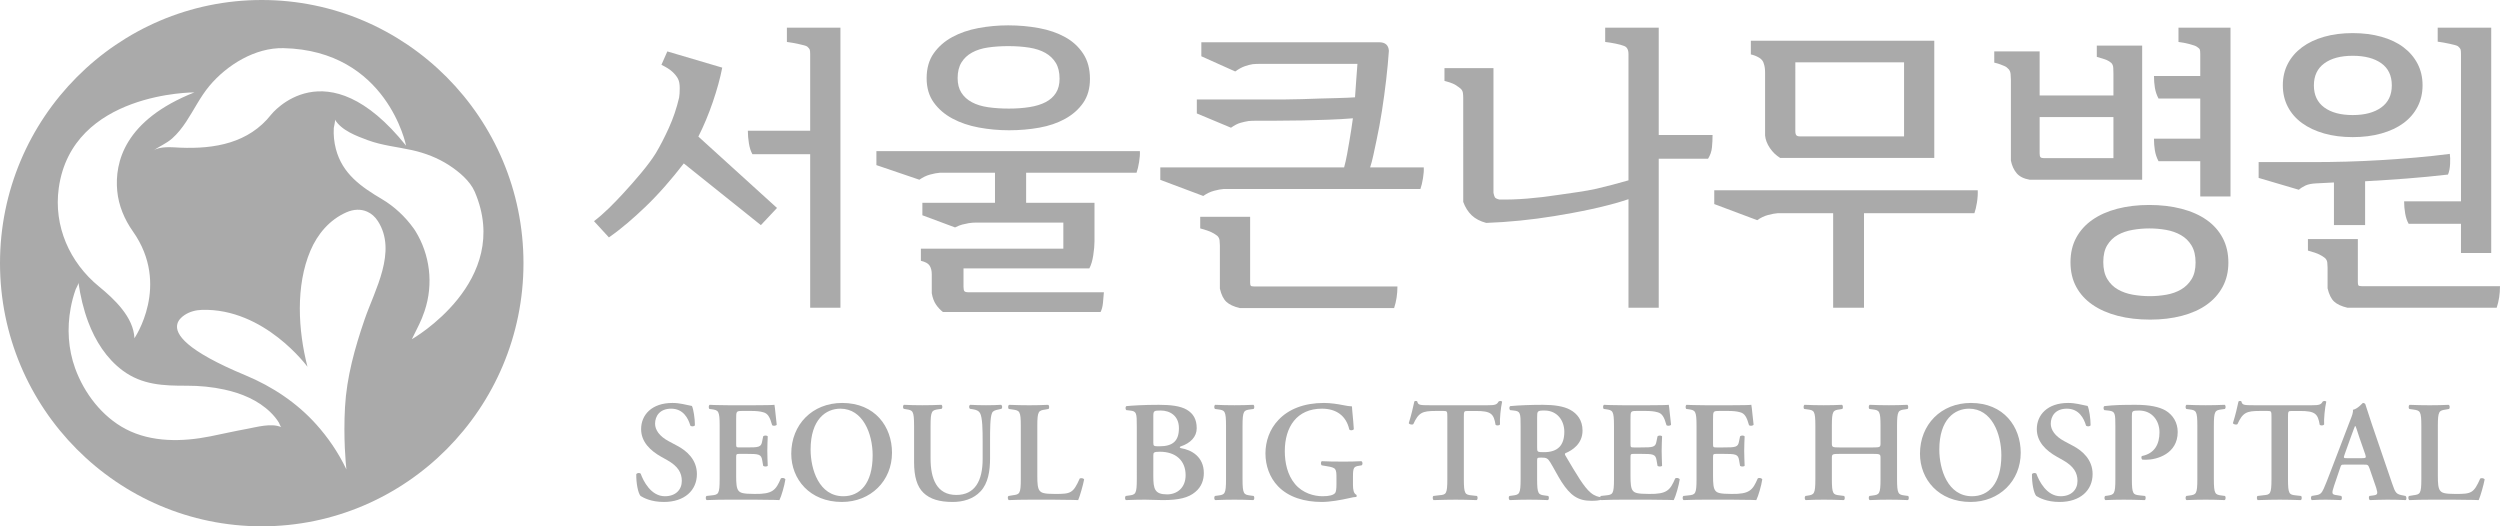 <?xml version="1.0" encoding="utf-8"?>
<!-- Generator: Adobe Illustrator 17.0.0, SVG Export Plug-In . SVG Version: 6.00 Build 0)  -->
<!DOCTYPE svg PUBLIC "-//W3C//DTD SVG 1.1//EN" "http://www.w3.org/Graphics/SVG/1.1/DTD/svg11.dtd">
<svg version="1.1" id="레이어_1" xmlns="http://www.w3.org/2000/svg" xmlns:xlink="http://www.w3.org/1999/xlink" x="0px"
	 y="0px" width="285px" height="60px" viewBox="0 0 285 60" enable-background="new 0 0 285 60" xml:space="preserve">
<g>
	<path fill="#AAAAAA" d="M29.838,0C13.385,0,0,13.458,0,30s13.385,30,29.838,30c16.452,0,29.838-13.458,29.838-30S46.29,0,29.838,0z
		 M32.309,5.488c11.837,0.265,13.985,11.121,13.985,11.121C37.145,5.182,30.92,13.055,30.92,13.055
		c-2.57,3.269-6.461,3.942-10.387,3.779c-0.864-0.036-2.307-0.207-3.07,0.35c0.704-0.514,1.504-0.816,2.167-1.404
		c0.619-0.548,1.128-1.204,1.585-1.891c0.903-1.36,1.612-2.849,2.665-4.106C25.884,7.394,29.093,5.417,32.309,5.488z M6.698,21.443
		C8.216,10.475,22.16,10.534,22.16,10.534c-7.953,3.148-9.108,7.959-8.795,11.243c0.16,1.669,0.822,3.238,1.788,4.605
		c4.328,6.127,0.171,12.176,0.171,12.176c-0.091-2.401-2.312-4.482-4.034-5.89C7.928,29.918,6.099,25.769,6.698,21.443z
		 M28.094,48.903c-1.378,0.251-2.744,0.565-4.117,0.84c-3.17,0.634-6.695,0.71-9.634-0.826c-2.702-1.413-4.743-4.08-5.776-6.926
		c-0.794-2.189-0.936-4.574-0.513-6.859c0.134-0.727,0.322-1.446,0.572-2.142c0.058-0.162,0.34-0.605,0.315-0.776
		c0.223,1.524,0.571,3.037,1.113,4.481c0.808,2.153,2.078,4.173,3.94,5.553c2.214,1.641,4.636,1.732,7.311,1.724
		c1.436-0.004,2.897,0.136,4.3,0.444c1.905,0.419,3.818,1.2,5.234,2.588c0.365,0.358,0.702,0.755,0.965,1.195
		c0.042,0.071,0.18,0.459,0.251,0.49C30.912,48.201,29.254,48.691,28.094,48.903z M41.562,36.427
		c-1.109,3.232-2.037,6.541-2.23,9.967c-0.048,0.846-0.07,1.694-0.069,2.541c0,0.713,0.016,1.425,0.048,2.137
		c0.024,0.52,0.055,1.04,0.096,1.56c0.022,0.27,0.046,0.539,0.075,0.808c0.002,0.021-0.001,0.055,0.008,0.074
		c-0.965-2.028-2.173-3.717-3.4-5.092c-2.217-2.486-5.033-4.359-8.113-5.64c-6.738-2.802-8.061-4.681-7.761-5.845
		c0.112-0.437,0.452-0.774,0.821-1.02c0.583-0.388,1.28-0.57,1.98-0.591c7.14-0.216,12.036,6.489,12.036,6.489
		c-1.069-4.151-1.369-9.227,0.334-13.233c0.81-1.903,2.178-3.527,4.1-4.376c0.832-0.368,1.668-0.393,2.385-0.069
		c0.463,0.209,0.878,0.56,1.206,1.07C45.308,28.663,42.712,33.074,41.562,36.427z M46.95,38.672c0.731-1.511,1.029-1.961,1.45-3.207
		c1.054-3.125,0.596-6.463-1.035-9.111c-0.035-0.053-0.067-0.106-0.103-0.158c-0.033-0.052-0.071-0.102-0.105-0.153
		c-0.952-1.332-2.206-2.508-3.613-3.34c-2.373-1.403-4.509-2.882-5.252-5.712c-0.205-0.781-0.288-1.598-0.24-2.405
		c0.009-0.156,0.202-0.833,0.128-0.958c0.727,1.239,2.48,1.884,3.749,2.354c1.639,0.607,3.341,0.758,5.035,1.132
		c1.493,0.33,2.951,0.889,4.237,1.728c1.101,0.718,2.383,1.771,2.922,3.027C58.507,32.097,46.95,38.672,46.95,38.672z"/>
	<g>
		<g>
			<path fill="#AAAAAA" d="M86.739,25.666l-8.788-7.036c-1.396,1.808-2.879,3.52-4.397,4.966c-1.265,1.206-2.606,2.401-4.139,3.468
				l-1.698-1.85c1.203-0.925,2.274-2.025,3.343-3.183c1.266-1.373,2.881-3.223,3.707-4.575c0.495-0.83,0.991-1.79,1.486-2.881
				c0.495-1.09,0.884-2.241,1.167-3.45c0.046-0.261,0.07-0.622,0.07-1.085c0-0.462-0.07-0.823-0.212-1.085
				c-0.141-0.26-0.353-0.521-0.637-0.782c-0.283-0.261-0.696-0.521-1.238-0.783l0.672-1.529l6.261,1.849
				c-0.236,1.21-0.595,2.52-1.079,3.93c-0.483,1.412-1.032,2.721-1.644,3.93l8.965,8.138L86.739,25.666z M92.36,17.576h-6.586
				c-0.184-0.323-0.316-0.733-0.397-1.231c-0.08-0.497-0.121-0.976-0.121-1.439h7.104V6.17c0-0.254-0.017-0.428-0.052-0.52
				s-0.133-0.208-0.293-0.347c-0.069-0.046-0.19-0.092-0.362-0.139c-0.172-0.046-0.368-0.092-0.586-0.139
				c-0.219-0.046-0.448-0.092-0.689-0.139c-0.241-0.046-0.465-0.081-0.672-0.104V3.154h6.103v31.931H92.36V17.576z"/>
			<path fill="#AAAAAA" d="M125.842,33.317c-0.024,0.37-0.058,0.774-0.104,1.214c-0.046,0.439-0.138,0.786-0.276,1.04h-17.965
				c-0.299-0.232-0.564-0.515-0.793-0.849c-0.23-0.335-0.392-0.769-0.483-1.3v-2.164c0-0.392-0.081-0.716-0.242-0.971
				c-0.161-0.254-0.495-0.438-0.999-0.555v-1.386h16.241v-2.973h-8.724c-0.483,0-0.879,0-1.19,0c-0.31,0-0.603,0.023-0.879,0.069
				c-0.253,0.047-0.495,0.099-0.724,0.156c-0.23,0.058-0.506,0.168-0.828,0.329l-3.725-1.387v-1.421h8.277v-3.427h-6.276
				c-0.323,0.023-0.696,0.092-1.121,0.208c-0.426,0.116-0.833,0.312-1.224,0.589l-4.897-1.665V17.23h30.035
				c0.022,0.324-0.006,0.734-0.087,1.231c-0.08,0.497-0.178,0.908-0.293,1.231h-12.586v3.427h7.793v4.394
				c0,0.439-0.047,0.966-0.139,1.578s-0.241,1.115-0.448,1.508H109.84v2.095c0,0.254,0.035,0.421,0.104,0.503
				c0.069,0.081,0.229,0.121,0.483,0.121L125.842,33.317L125.842,33.317z M114.928,2.89c1.216,0,2.386,0.104,3.511,0.312
				c1.124,0.208,2.116,0.549,2.977,1.023c0.86,0.474,1.549,1.104,2.065,1.889c0.517,0.786,0.775,1.745,0.775,2.877
				c0,1.087-0.259,2-0.775,2.739c-0.516,0.74-1.205,1.347-2.065,1.82c-0.861,0.474-1.841,0.809-2.943,1.005
				c-1.101,0.197-2.249,0.295-3.441,0.295c-1.171,0-2.318-0.104-3.442-0.312c-1.125-0.208-2.128-0.549-3.012-1.023
				s-1.595-1.086-2.134-1.838c-0.539-0.751-0.808-1.67-0.808-2.756c0-1.133,0.269-2.081,0.808-2.843
				c0.539-0.763,1.245-1.381,2.117-1.855c0.872-0.474,1.864-0.815,2.977-1.023C112.651,2.994,113.78,2.89,114.928,2.89z
				 M109.17,8.905c0,0.665,0.143,1.221,0.43,1.668c0.286,0.447,0.687,0.809,1.203,1.084c0.516,0.276,1.134,0.465,1.857,0.568
				c0.722,0.103,1.507,0.154,2.355,0.154s1.633-0.057,2.355-0.172c0.722-0.114,1.335-0.304,1.84-0.568
				c0.504-0.263,0.894-0.613,1.169-1.049s0.412-0.975,0.412-1.617c0-0.733-0.143-1.336-0.43-1.806s-0.682-0.849-1.186-1.135
				s-1.117-0.487-1.839-0.602c-0.722-0.114-1.519-0.172-2.39-0.172c-0.825,0-1.593,0.052-2.303,0.155
				c-0.711,0.103-1.324,0.298-1.84,0.584c-0.516,0.287-0.917,0.665-1.203,1.135C109.312,7.604,109.17,8.194,109.17,8.905z"/>
			<path fill="#AAAAAA" d="M144.643,7.28c-0.207,0-0.506,0-0.897,0c-0.39,0-0.701,0.012-0.931,0.035
				c-0.299,0.047-0.609,0.127-0.931,0.243s-0.679,0.312-1.069,0.589l-3.862-1.733V4.818h20.276c0.689,0,1.056,0.324,1.104,0.971
				c-0.069,1.017-0.173,2.121-0.31,3.311c-0.139,1.19-0.299,2.375-0.483,3.554s-0.391,2.3-0.621,3.363
				c-0.23,1.064-0.472,2.349-0.724,3.065h6.113c0.023,0.324-0.006,0.734-0.086,1.231c-0.081,0.497-0.178,0.908-0.294,1.231h-22.413
				c-0.322,0.023-0.696,0.092-1.12,0.208c-0.426,0.116-0.834,0.312-1.224,0.589l-4.896-1.837v-1.422h20.955
				c0.253-0.878,0.454-2.146,0.604-3.013c0.15-0.867,0.282-1.728,0.397-2.583c-1.448,0.139-4.391,0.22-5.724,0.243
				c-1.334,0.023-2.414,0.034-3.241,0.034h-1.104c-0.207,0-0.506,0-0.896,0c-0.391,0-0.701,0.012-0.931,0.035
				c-0.299,0.046-0.61,0.116-0.931,0.208c-0.323,0.093-0.678,0.277-1.069,0.555l-3.896-1.629v-1.595h8.758c0.322,0,0.764,0,1.328,0
				c0.563,0,1.195-0.011,1.896-0.035c0.701-0.023,1.282-0.046,2.053-0.069c0.77-0.023,3.24-0.07,3.999-0.139
				c0.046-0.67,0.092-1.323,0.138-1.959c0.046-0.635,0.091-1.254,0.138-1.855C154.749,7.28,144.643,7.28,144.643,7.28z
				 M159.307,32.658c0,0.878-0.127,1.699-0.379,2.462h-17.586c-0.69-0.162-1.201-0.399-1.535-0.711
				c-0.333-0.312-0.581-0.815-0.741-1.508v-4.923c0-0.185-0.012-0.376-0.035-0.572c-0.023-0.196-0.103-0.364-0.241-0.503
				c-0.161-0.139-0.379-0.277-0.655-0.416c-0.276-0.138-0.713-0.289-1.311-0.451v-1.318h5.69v7.489c0,0.185,0.023,0.306,0.069,0.364
				c0.046,0.057,0.173,0.086,0.38,0.086h16.344V32.658z"/>
			<path fill="#AAAAAA" d="M195.232,15.392c0,0.463-0.023,0.931-0.068,1.404c-0.047,0.474-0.196,0.908-0.449,1.3h-5.62v16.989
				h-3.448V22.708c-2.506,0.855-5.81,1.496-8.442,1.924c-2.633,0.428-5.224,0.688-7.776,0.78c-0.69-0.185-1.241-0.473-1.655-0.866
				s-0.736-0.902-0.966-1.526V11.163c0-0.185-0.011-0.37-0.034-0.555s-0.103-0.346-0.241-0.485
				c-0.161-0.139-0.362-0.283-0.604-0.434c-0.241-0.15-0.661-0.306-1.259-0.468V7.765h5.586V21.98
				c0.046,0.232,0.097,0.399,0.155,0.503c0.057,0.104,0.224,0.191,0.5,0.26c0.988,0.023,2.052-0.012,3.19-0.104
				c1.138-0.092,2.31-0.231,3.517-0.416s3.161-0.421,4.391-0.711c1.229-0.289,2.442-0.607,3.638-0.954V6.17
				c0-0.508-0.173-0.82-0.518-0.936c-0.23-0.092-0.546-0.178-0.948-0.26c-0.402-0.081-0.798-0.144-1.19-0.191V3.154h6.104v12.239
				h6.137V15.392z"/>
			<path fill="#AAAAAA" d="M225.461,21.693c0.022,0.324-0.006,0.883-0.086,1.379c-0.081,0.497-0.178,0.907-0.293,1.231h-12.586
				v10.781h-3.517v-10.78h-6.311c-0.322,0.024-0.696,0.092-1.121,0.208c-0.426,0.116-0.834,0.312-1.225,0.589l-4.896-1.837v-1.57
				h30.035V21.693z M220.51,18.008h-17.566c-0.46-0.278-0.851-0.653-1.173-1.127c-0.323-0.473-0.506-0.953-0.552-1.438V8.25
				c0-0.392-0.047-0.716-0.139-0.971c-0.068-0.3-0.253-0.538-0.552-0.711c-0.299-0.174-0.609-0.295-0.931-0.364v-1.56h20.911v13.364
				H220.51z M204.668,14.923c0,0.255,0.04,0.422,0.121,0.503c0.08,0.081,0.213,0.122,0.398,0.122h11.876V7.106h-12.395V14.923z"/>
			<path fill="#AAAAAA" d="M244.207,20.489H231.38c-0.667-0.116-1.161-0.364-1.483-0.745c-0.322-0.382-0.54-0.861-0.655-1.439V9.082
				c0-0.185-0.012-0.399-0.034-0.642c-0.023-0.242-0.104-0.433-0.241-0.572c-0.069-0.069-0.138-0.133-0.207-0.191
				c-0.069-0.057-0.161-0.11-0.276-0.156c-0.116-0.046-0.259-0.104-0.432-0.174c-0.172-0.069-0.407-0.138-0.706-0.208V5.858h5.173
				v5.027h8.413V8.424c0-0.185-0.005-0.404-0.018-0.659c-0.011-0.254-0.086-0.451-0.224-0.589c-0.161-0.139-0.333-0.248-0.517-0.329
				c-0.185-0.081-0.564-0.202-1.138-0.364V5.199h5.172V20.489z M232.518,13.347v4.16c0,0.208,0.034,0.347,0.103,0.416
				c0.069,0.07,0.195,0.104,0.379,0.104h7.931v-4.68H232.518z M245.018,23.366c1.331,0,2.552,0.145,3.666,0.433
				c1.112,0.288,2.064,0.709,2.856,1.262s1.406,1.239,1.841,2.057c0.436,0.819,0.654,1.758,0.654,2.818
				c0,1.037-0.218,1.959-0.654,2.766c-0.436,0.806-1.043,1.487-1.824,2.04c-0.78,0.553-1.72,0.974-2.822,1.262
				c-1.101,0.288-2.306,0.433-3.613,0.433c-1.354,0-2.588-0.144-3.7-0.433c-1.113-0.288-2.071-0.709-2.874-1.262
				c-0.803-0.554-1.423-1.234-1.858-2.04c-0.436-0.807-0.654-1.741-0.654-2.801c0-1.061,0.218-1.994,0.654-2.801
				c0.436-0.806,1.049-1.487,1.841-2.04c0.792-0.553,1.738-0.974,2.84-1.262C242.471,23.511,243.687,23.366,245.018,23.366z
				 M239.774,29.869c0,0.792,0.153,1.44,0.459,1.946c0.306,0.506,0.711,0.902,1.213,1.188c0.502,0.285,1.07,0.483,1.704,0.594
				c0.634,0.109,1.279,0.165,1.934,0.165c0.633,0,1.262-0.056,1.884-0.165c0.623-0.11,1.18-0.308,1.671-0.594
				c0.492-0.287,0.891-0.677,1.197-1.172c0.306-0.495,0.459-1.128,0.459-1.897c0-0.791-0.153-1.44-0.459-1.946
				c-0.306-0.506-0.71-0.901-1.213-1.187c-0.502-0.286-1.065-0.484-1.688-0.594s-1.262-0.166-1.917-0.166
				c-0.634,0-1.268,0.056-1.901,0.166c-0.634,0.109-1.196,0.302-1.688,0.577s-0.89,0.659-1.196,1.155
				C239.927,28.434,239.774,29.077,239.774,29.869z M250.828,18.374h-4.758c-0.207-0.392-0.345-0.802-0.414-1.231
				c-0.069-0.427-0.103-0.872-0.103-1.335h5.276v-4.576h-4.758c-0.207-0.393-0.345-0.803-0.414-1.231
				c-0.069-0.427-0.103-0.872-0.103-1.335h5.276V6.17c0-0.254-0.017-0.428-0.052-0.52c-0.034-0.092-0.143-0.196-0.327-0.312
				c-0.115-0.092-0.397-0.196-0.845-0.312c-0.449-0.116-0.868-0.196-1.259-0.243V3.154h5.931v19.242h-3.449v-4.022H250.828z"/>
			<path fill="#AAAAAA" d="M266.069,25.655v-4.854c-0.322,0.023-0.655,0.04-1,0.052s-0.69,0.029-1.034,0.052
				c-0.506,0.023-0.908,0.104-1.207,0.243s-0.552,0.3-0.758,0.485l-4.586-1.352v-1.803h6.31c1.172,0,2.402-0.017,3.69-0.052
				c1.287-0.035,2.598-0.092,3.931-0.173c1.333-0.081,2.667-0.178,4-0.295c1.333-0.115,2.621-0.254,3.862-0.416
				c0.046,0.277,0.057,0.659,0.034,1.144c-0.023,0.485-0.103,0.89-0.241,1.214c-1.609,0.185-3.172,0.335-4.69,0.451
				c-1.517,0.116-3.103,0.22-4.758,0.312v4.992C269.622,25.655,266.069,25.655,266.069,25.655z M260.242,9.72
				c0-0.904,0.189-1.721,0.569-2.451c0.379-0.73,0.92-1.356,1.621-1.878c0.701-0.521,1.54-0.921,2.517-1.199
				c0.977-0.279,2.063-0.418,3.259-0.418c1.195,0,2.287,0.139,3.275,0.418C272.471,4.47,273.31,4.87,274,5.391
				c0.69,0.522,1.224,1.148,1.603,1.878c0.38,0.73,0.569,1.547,0.569,2.451s-0.19,1.721-0.569,2.452
				c-0.379,0.73-0.913,1.351-1.603,1.86c-0.69,0.511-1.529,0.904-2.517,1.183c-0.989,0.278-2.081,0.417-3.275,0.417
				c-1.196,0-2.282-0.139-3.259-0.417c-0.977-0.279-1.817-0.672-2.517-1.183c-0.701-0.509-1.241-1.13-1.621-1.86
				C260.431,11.441,260.242,10.625,260.242,9.72z M285,32.623c0,0.878-0.127,1.699-0.379,2.462h-17
				c-0.69-0.162-1.202-0.399-1.535-0.711c-0.334-0.312-0.58-0.815-0.742-1.508v-2.358c0-0.185-0.011-0.375-0.034-0.572
				c-0.023-0.196-0.103-0.364-0.241-0.503c-0.161-0.139-0.379-0.277-0.655-0.416s-0.712-0.289-1.31-0.451V27.25h5.69v4.923
				c0,0.185,0.023,0.306,0.069,0.364c0.046,0.057,0.172,0.087,0.38,0.087L285,32.623L285,32.623z M263.783,9.738
				c0,1.093,0.393,1.929,1.18,2.509s1.869,0.87,3.245,0.87c1.375,0,2.462-0.289,3.261-0.87c0.798-0.58,1.197-1.416,1.197-2.509
				c0-1.115-0.399-1.957-1.197-2.526s-1.886-0.853-3.261-0.853s-2.457,0.29-3.245,0.87C264.176,7.809,263.783,8.645,263.783,9.738z
				 M280.552,25.516h-5.966c-0.184-0.324-0.316-0.716-0.396-1.179c-0.081-0.462-0.121-0.924-0.121-1.387h6.483V6.138
				c0-0.254-0.018-0.428-0.052-0.52c-0.035-0.093-0.132-0.209-0.293-0.348c-0.07-0.046-0.19-0.092-0.362-0.139
				s-0.368-0.093-0.586-0.139c-0.219-0.046-0.448-0.092-0.689-0.138c-0.242-0.047-0.466-0.082-0.673-0.105V3.154H284v25.69h-3.448
				V25.516z"/>
		</g>
		<g>
			<path fill="#AAAAAA" d="M73.022,56.538c-0.292-0.343-0.503-1.468-0.487-2.479c0.097-0.163,0.373-0.179,0.503-0.065
				c0.292,0.832,1.168,2.577,2.758,2.577c1.233,0,1.931-0.75,1.931-1.745c0-0.93-0.438-1.68-1.655-2.365l-0.698-0.392
				c-1.217-0.685-2.287-1.68-2.287-3.148c0-1.615,1.2-2.985,3.569-2.985c0.844,0,1.46,0.196,2.223,0.343
				c0.178,0.359,0.341,1.435,0.341,2.202c-0.081,0.147-0.373,0.163-0.519,0.049c-0.243-0.848-0.811-1.941-2.19-1.941
				c-1.298,0-1.833,0.848-1.833,1.713c0,0.685,0.471,1.419,1.541,1.99l1.006,0.538c1.054,0.554,2.222,1.566,2.222,3.213
				c0,1.859-1.411,3.18-3.763,3.18C74.19,57.223,73.346,56.734,73.022,56.538z"/>
			<path fill="#AAAAAA" d="M82.042,48.546c0-1.729-0.146-1.778-0.909-1.892l-0.26-0.033c-0.114-0.114-0.097-0.408,0.033-0.473
				c0.308,0.016,0.649,0.033,1.006,0.033c0.357,0.016,0.73,0.016,1.087,0.016h3.098c1.038,0,1.979-0.016,2.19-0.049
				c0.065,0.277,0.162,1.566,0.259,2.267c-0.065,0.131-0.389,0.163-0.519,0.065c-0.259-0.946-0.503-1.354-1.022-1.484
				c-0.373-0.114-0.86-0.147-1.298-0.147H84.62c-0.698,0-0.698,0.033-0.698,0.962v2.756c0,0.424,0.016,0.44,0.389,0.44h0.779
				c1.411,0,1.687-0.016,1.801-0.717l0.113-0.555c0.13-0.114,0.438-0.114,0.519,0.016c-0.016,0.44-0.049,1.028-0.049,1.631
				c0,0.62,0.032,1.191,0.049,1.713c-0.081,0.114-0.389,0.114-0.519,0.016l-0.113-0.652c-0.114-0.685-0.389-0.718-1.801-0.718
				h-0.779c-0.373,0-0.389,0.033-0.389,0.44v2.071c0,0.832,0.033,1.419,0.276,1.696c0.194,0.228,0.47,0.359,1.833,0.359
				c2.06,0.033,2.417-0.44,2.985-1.761c0.146-0.114,0.422-0.065,0.519,0.098c-0.097,0.685-0.454,1.925-0.681,2.365
				c-0.357-0.016-0.876-0.032-1.557-0.032c-0.681-0.016-1.493-0.016-2.45-0.016h-1.849c-0.714,0-1.704,0.016-2.433,0.049
				c-0.13-0.065-0.146-0.359-0.033-0.473l0.6-0.065c0.762-0.082,0.909-0.131,0.909-1.859L82.042,48.546L82.042,48.546z"/>
			<path fill="#AAAAAA" d="M101.688,51.612c0,3.213-2.433,5.611-5.71,5.611c-3.666,0-5.775-2.593-5.775-5.497
				c0-3.327,2.401-5.79,5.808-5.79C99.758,45.936,101.688,48.644,101.688,51.612z M92.409,51.254c0,2.251,0.957,5.317,3.731,5.317
				c1.849,0,3.342-1.387,3.342-4.665c0-2.463-1.103-5.317-3.683-5.317C94.177,46.589,92.409,47.779,92.409,51.254z"/>
			<path fill="#AAAAAA" d="M104.204,48.546c0-1.729-0.146-1.778-0.909-1.892l-0.276-0.049c-0.113-0.114-0.097-0.391,0.033-0.457
				c0.649,0.033,1.379,0.049,2.093,0.049c0.73,0,1.46-0.016,2.174-0.049c0.13,0.065,0.146,0.343,0.032,0.457l-0.357,0.049
				c-0.763,0.114-0.909,0.163-0.909,1.892v3.735c0,2.251,0.681,4.143,2.936,4.143c2.125,0,3.001-1.615,3.001-4.094v-2.039
				c0-1.223-0.016-2.74-0.308-3.213c-0.146-0.245-0.405-0.359-0.811-0.424l-0.324-0.049c-0.146-0.114-0.13-0.408,0.033-0.457
				c0.551,0.033,1.168,0.049,1.801,0.049c0.682,0,1.119-0.016,1.72-0.049c0.13,0.082,0.162,0.343,0.032,0.457l-0.357,0.082
				c-0.308,0.065-0.6,0.131-0.713,0.392c-0.227,0.489-0.227,1.924-0.227,3.213v1.941c0,1.484-0.227,2.855-1.071,3.768
				c-0.843,0.914-2.06,1.223-3.179,1.223c-1.525,0-2.596-0.326-3.342-1.044c-0.73-0.701-1.07-1.843-1.07-3.49v-4.144H104.204z"/>
			<path fill="#AAAAAA" d="M118.254,54.271c0,0.816,0.033,1.403,0.276,1.68c0.195,0.228,0.455,0.359,1.752,0.359
				c1.801,0,2.06-0.082,2.807-1.761c0.162-0.082,0.421-0.033,0.503,0.098c-0.13,0.685-0.487,1.925-0.681,2.365
				c-0.34-0.016-0.859-0.032-1.525-0.032c-0.649-0.016-1.46-0.016-2.368-0.016h-1.688c-0.827,0-1.638,0.016-2.32,0.049
				c-0.13-0.065-0.178-0.391-0.033-0.473l0.487-0.082c0.762-0.098,0.908-0.147,0.908-1.843v-6.067c0-1.696-0.146-1.745-0.908-1.859
				l-0.455-0.065c-0.114-0.082-0.114-0.408,0.033-0.473c0.811,0.033,1.541,0.049,2.287,0.049c0.714,0,1.444-0.016,2.158-0.049
				c0.146,0.065,0.162,0.392,0.033,0.473l-0.357,0.065c-0.762,0.114-0.909,0.163-0.909,1.859L118.254,54.271L118.254,54.271z"/>
			<path fill="#AAAAAA" d="M129.595,48.644c0-1.566-0.016-1.762-0.778-1.843l-0.422-0.049c-0.114-0.114-0.114-0.375,0.017-0.456
				c0.73-0.065,1.914-0.147,3.698-0.147c1.363,0,2.45,0.131,3.18,0.555c0.746,0.44,1.135,1.093,1.135,2.12
				c0,0.962-0.697,1.696-1.833,2.071c-0.065,0.016-0.097,0.065-0.097,0.098c0,0.032,0.033,0.065,0.13,0.098
				c1.233,0.196,2.612,0.995,2.612,2.838c0,0.75-0.243,1.566-0.99,2.169c-0.762,0.636-1.833,0.913-3.682,0.913
				c-0.714,0-1.395-0.049-2.012-0.049c-0.714,0-1.476,0.016-2.19,0.049c-0.13-0.065-0.146-0.359-0.032-0.473l0.357-0.049
				c0.762-0.098,0.908-0.147,0.908-1.876L129.595,48.644L129.595,48.644z M131.477,50.438c0,0.424,0.049,0.44,0.698,0.44
				c1.525,0,2.223-0.603,2.223-2.071c0-1.435-1.055-2.006-2.06-2.006c-0.811,0-0.86,0.032-0.86,0.685v2.952H131.477z
				 M131.477,54.271c0,1.484,0.163,2.088,1.574,2.088c1.119,0,2.109-0.734,2.109-2.186c0-1.68-1.136-2.675-2.936-2.675
				c-0.714,0-0.746,0.098-0.746,0.424L131.477,54.271L131.477,54.271z"/>
			<path fill="#AAAAAA" d="M141.649,54.613c0,1.729,0.146,1.778,0.909,1.876l0.357,0.049c0.114,0.114,0.098,0.408-0.033,0.473
				c-0.714-0.032-1.444-0.049-2.158-0.049s-1.476,0.016-2.19,0.049c-0.13-0.065-0.146-0.359-0.032-0.473l0.357-0.049
				c0.762-0.098,0.908-0.147,0.908-1.876v-6.067c0-1.729-0.146-1.778-0.908-1.876l-0.357-0.049
				c-0.114-0.114-0.098-0.408,0.032-0.473c0.714,0.033,1.444,0.049,2.19,0.049c0.714,0,1.444-0.016,2.158-0.049
				c0.13,0.065,0.146,0.359,0.033,0.473l-0.357,0.049c-0.762,0.098-0.909,0.147-0.909,1.876V54.613z"/>
			<path fill="#AAAAAA" d="M154.238,55.266c0,0.571,0.081,0.995,0.389,1.142c0.049,0.065,0.049,0.196-0.017,0.245
				c-0.178,0-0.471,0.049-0.778,0.13c-1.006,0.228-2.223,0.44-3.147,0.44c-1.947,0-3.78-0.522-4.996-1.794
				c-0.957-0.995-1.428-2.365-1.428-3.735s0.471-2.773,1.492-3.833c1.152-1.223,2.92-1.925,5.175-1.925
				c0.762,0,1.59,0.13,2.158,0.245c0.373,0.082,0.843,0.147,1.038,0.147c0.016,0.489,0.13,1.321,0.211,2.593
				c-0.081,0.163-0.438,0.179-0.519,0.033c-0.357-1.582-1.508-2.365-3.115-2.365c-2.855,0-4.234,2.071-4.234,4.844
				c0,1.305,0.292,2.707,1.168,3.751c0.875,1.044,2.174,1.387,3.131,1.387c0.778,0,1.249-0.131,1.444-0.375
				c0.098-0.147,0.146-0.44,0.146-1.028v-0.587c0-1.158-0.017-1.256-1.103-1.435l-0.584-0.098c-0.114-0.114-0.114-0.392,0.016-0.473
				c0.633,0.033,1.411,0.049,2.53,0.049c0.73,0,1.281-0.016,1.979-0.049c0.162,0.082,0.178,0.359,0.033,0.473l-0.292,0.049
				c-0.6,0.082-0.697,0.229-0.697,1.223L154.238,55.266L154.238,55.266z"/>
			<path fill="#AAAAAA" d="M164.996,47.567c0-0.685-0.016-0.718-0.438-0.718h-0.909c-1.492,0-1.93,0.179-2.53,1.501
				c-0.114,0.098-0.454,0.049-0.519-0.114c0.276-0.881,0.519-1.892,0.633-2.463c0.033-0.049,0.097-0.065,0.178-0.065
				c0.065,0,0.13,0.016,0.162,0.065c0.082,0.408,0.308,0.424,1.412,0.424h6.619c0.794,0,1.038-0.049,1.232-0.424
				c0.065-0.033,0.13-0.065,0.195-0.065c0.098,0,0.179,0.033,0.211,0.082c-0.162,0.669-0.292,2.072-0.243,2.594
				c-0.082,0.13-0.357,0.163-0.503,0.049c-0.211-1.272-0.519-1.582-2.255-1.582h-0.925c-0.421,0-0.438,0.033-0.438,0.718v7.046
				c0,1.729,0.146,1.778,0.909,1.859l0.584,0.065c0.114,0.114,0.097,0.408-0.033,0.473c-0.941-0.032-1.671-0.049-2.385-0.049
				c-0.714,0-1.476,0.016-2.514,0.049c-0.13-0.065-0.146-0.391-0.033-0.473l0.681-0.082c0.763-0.065,0.909-0.114,0.909-1.843
				L164.996,47.567L164.996,47.567z"/>
			<path fill="#AAAAAA" d="M173.351,48.644c0-1.566-0.016-1.762-0.778-1.843l-0.422-0.049c-0.114-0.114-0.114-0.375,0.017-0.456
				c1.022-0.098,2.401-0.147,3.731-0.147c1.266,0,2.368,0.163,3.082,0.555c0.827,0.44,1.428,1.207,1.428,2.381
				c0,1.5-1.152,2.251-1.947,2.577c-0.097,0.049-0.065,0.179,0,0.277c1.298,2.202,2.109,3.588,2.871,4.224
				c0.455,0.392,0.925,0.489,1.119,0.506c0.081,0.065,0.081,0.245,0.033,0.326c-0.195,0.049-0.503,0.098-1.071,0.098
				c-1.557,0-2.401-0.636-3.391-2.153c-0.438-0.685-0.892-1.582-1.282-2.218c-0.292-0.489-0.471-0.555-1.006-0.555
				c-0.487,0-0.503,0.016-0.503,0.359v2.088c0,1.729,0.146,1.778,0.909,1.876l0.357,0.049c0.114,0.114,0.098,0.408-0.033,0.473
				c-0.714-0.032-1.444-0.049-2.158-0.049s-1.444,0.016-2.19,0.049c-0.13-0.065-0.178-0.359-0.032-0.473l0.357-0.049
				c0.762-0.098,0.908-0.147,0.908-1.876v-5.97H173.351z M175.233,50.993c0,0.522,0,0.554,0.779,0.554c1.59,0,2.32-0.783,2.32-2.332
				c0-1.288-0.827-2.414-2.239-2.414c-0.843,0-0.86,0.049-0.86,0.799L175.233,50.993L175.233,50.993z"/>
			<path fill="#AAAAAA" d="M183.994,48.546c0-1.729-0.146-1.778-0.908-1.892l-0.26-0.033c-0.114-0.114-0.097-0.408,0.033-0.473
				c0.308,0.016,0.649,0.033,1.006,0.033c0.357,0.016,0.73,0.016,1.087,0.016h3.099c1.038,0,1.979-0.016,2.19-0.049
				c0.065,0.277,0.162,1.566,0.259,2.267c-0.065,0.131-0.389,0.163-0.519,0.065c-0.259-0.946-0.503-1.354-1.022-1.484
				c-0.373-0.114-0.86-0.147-1.298-0.147h-1.087c-0.698,0-0.698,0.033-0.698,0.962v2.756c0,0.424,0.017,0.44,0.389,0.44h0.779
				c1.411,0,1.687-0.016,1.801-0.717l0.114-0.555c0.13-0.114,0.438-0.114,0.519,0.016c-0.017,0.44-0.049,1.028-0.049,1.631
				c0,0.62,0.033,1.191,0.049,1.713c-0.081,0.114-0.389,0.114-0.519,0.016l-0.114-0.652c-0.114-0.685-0.389-0.718-1.801-0.718
				h-0.779c-0.373,0-0.389,0.033-0.389,0.44v2.071c0,0.832,0.033,1.419,0.276,1.696c0.195,0.228,0.471,0.359,1.833,0.359
				c2.06,0.033,2.417-0.44,2.985-1.761c0.146-0.114,0.422-0.065,0.519,0.098c-0.097,0.685-0.454,1.925-0.681,2.365
				c-0.357-0.016-0.876-0.032-1.557-0.032c-0.681-0.016-1.492-0.016-2.449-0.016h-1.85c-0.714,0-1.703,0.016-2.433,0.049
				c-0.13-0.065-0.146-0.359-0.032-0.473l0.6-0.065c0.762-0.082,0.908-0.131,0.908-1.859L183.994,48.546L183.994,48.546z"/>
			<path fill="#AAAAAA" d="M193.404,48.546c0-1.729-0.146-1.778-0.908-1.892l-0.26-0.033c-0.114-0.114-0.097-0.408,0.033-0.473
				c0.308,0.016,0.649,0.033,1.006,0.033c0.357,0.016,0.73,0.016,1.087,0.016h3.099c1.038,0,1.979-0.016,2.19-0.049
				c0.065,0.277,0.162,1.566,0.259,2.267c-0.065,0.131-0.389,0.163-0.519,0.065c-0.259-0.946-0.503-1.354-1.022-1.484
				c-0.373-0.114-0.86-0.147-1.298-0.147h-1.087c-0.698,0-0.698,0.033-0.698,0.962v2.756c0,0.424,0.017,0.44,0.389,0.44h0.779
				c1.411,0,1.687-0.016,1.801-0.717l0.114-0.555c0.13-0.114,0.438-0.114,0.519,0.016c-0.017,0.44-0.049,1.028-0.049,1.631
				c0,0.62,0.033,1.191,0.049,1.713c-0.081,0.114-0.389,0.114-0.519,0.016l-0.114-0.652c-0.114-0.685-0.389-0.718-1.801-0.718
				h-0.779c-0.373,0-0.389,0.033-0.389,0.44v2.071c0,0.832,0.033,1.419,0.276,1.696c0.195,0.228,0.471,0.359,1.833,0.359
				c2.06,0.033,2.417-0.44,2.985-1.761c0.146-0.114,0.422-0.065,0.519,0.098c-0.097,0.685-0.454,1.925-0.681,2.365
				c-0.357-0.016-0.876-0.032-1.557-0.032c-0.681-0.016-1.492-0.016-2.449-0.016h-1.85c-0.714,0-1.703,0.016-2.433,0.049
				c-0.13-0.065-0.146-0.359-0.032-0.473l0.6-0.065c0.762-0.082,0.908-0.131,0.908-1.859L193.404,48.546L193.404,48.546z"/>
			<path fill="#AAAAAA" d="M209.709,51.743c-0.827,0-0.876,0.033-0.876,0.473v2.398c0,1.729,0.146,1.778,0.909,1.859l0.487,0.065
				c0.114,0.114,0.098,0.408-0.032,0.473c-0.844-0.032-1.574-0.049-2.288-0.049s-1.444,0.016-2.06,0.049
				c-0.13-0.065-0.146-0.359-0.033-0.473l0.227-0.033c0.762-0.114,0.908-0.163,0.908-1.892v-6.067c0-1.729-0.146-1.778-0.908-1.876
				l-0.357-0.049c-0.114-0.082-0.098-0.408,0.032-0.473c0.714,0.033,1.476,0.049,2.19,0.049s1.444-0.016,2.076-0.049
				c0.13,0.065,0.146,0.392,0.033,0.473l-0.276,0.049c-0.762,0.098-0.909,0.147-0.909,1.876v1.973c0,0.457,0.049,0.489,0.876,0.489
				h3.796c0.827,0,0.876-0.032,0.876-0.489v-1.973c0-1.729-0.146-1.778-0.908-1.876l-0.357-0.049
				c-0.114-0.082-0.098-0.408,0.033-0.473c0.746,0.033,1.476,0.049,2.19,0.049s1.444-0.016,2.093-0.049
				c0.13,0.065,0.146,0.392,0.033,0.473l-0.292,0.049c-0.762,0.098-0.908,0.147-0.908,1.876v6.067c0,1.729,0.146,1.778,0.908,1.876
				l0.357,0.049c0.114,0.114,0.098,0.408-0.033,0.473c-0.713-0.032-1.444-0.049-2.158-0.049c-0.746,0-1.476,0.016-2.19,0.049
				c-0.13-0.065-0.146-0.359-0.033-0.473l0.357-0.049c0.762-0.098,0.908-0.147,0.908-1.876v-2.398c0-0.44-0.049-0.473-0.876-0.473
				L209.709,51.743L209.709,51.743z"/>
			<path fill="#AAAAAA" d="M230.362,51.612c0,3.213-2.433,5.611-5.71,5.611c-3.666,0-5.775-2.593-5.775-5.497
				c0-3.327,2.401-5.79,5.807-5.79C228.431,45.936,230.362,48.644,230.362,51.612z M221.082,51.254c0,2.251,0.957,5.317,3.731,5.317
				c1.849,0,3.341-1.387,3.341-4.665c0-2.463-1.103-5.317-3.682-5.317C222.851,46.589,221.082,47.779,221.082,51.254z"/>
			<path fill="#AAAAAA" d="M232.131,56.538c-0.292-0.343-0.503-1.468-0.487-2.479c0.097-0.163,0.373-0.179,0.503-0.065
				c0.292,0.832,1.168,2.577,2.758,2.577c1.233,0,1.93-0.75,1.93-1.745c0-0.93-0.438-1.68-1.654-2.365l-0.698-0.392
				c-1.216-0.685-2.287-1.68-2.287-3.148c0-1.615,1.2-2.985,3.569-2.985c0.843,0,1.46,0.196,2.223,0.343
				c0.178,0.359,0.34,1.435,0.34,2.202c-0.081,0.147-0.373,0.163-0.519,0.049c-0.243-0.848-0.811-1.941-2.19-1.941
				c-1.298,0-1.833,0.848-1.833,1.713c0,0.685,0.47,1.419,1.541,1.99l1.006,0.538c1.055,0.554,2.223,1.566,2.223,3.213
				c0,1.859-1.411,3.18-3.763,3.18C233.299,57.223,232.455,56.734,232.131,56.538z"/>
			<path fill="#AAAAAA" d="M241.152,48.644c0-1.484-0.016-1.729-0.697-1.827l-0.568-0.065c-0.114-0.114-0.114-0.391,0.016-0.456
				c1.135-0.131,2.109-0.147,3.585-0.147c1.541,0,2.66,0.229,3.391,0.653c0.843,0.506,1.379,1.37,1.379,2.447
				c0,2.479-2.352,3.164-3.634,3.164c-0.146,0-0.276,0-0.405-0.016c-0.114-0.098-0.13-0.31-0.049-0.408
				c1.476-0.293,2.011-1.37,2.011-2.708c0-1.321-0.843-2.479-2.32-2.479c-0.811,0-0.827,0.049-0.827,0.685v7.128
				c0,1.729,0.146,1.778,0.909,1.859l0.6,0.065c0.098,0.114,0.081,0.408-0.033,0.473c-0.957-0.032-1.687-0.049-2.401-0.049
				s-1.444,0.016-2.092,0.049c-0.13-0.065-0.146-0.359-0.033-0.473l0.26-0.033c0.762-0.114,0.908-0.163,0.908-1.892L241.152,48.644
				L241.152,48.644z"/>
			<path fill="#AAAAAA" d="M252.379,54.613c0,1.729,0.146,1.778,0.909,1.876l0.357,0.049c0.114,0.114,0.098,0.408-0.033,0.473
				c-0.714-0.032-1.444-0.049-2.158-0.049s-1.476,0.016-2.19,0.049c-0.13-0.065-0.146-0.359-0.032-0.473l0.357-0.049
				c0.762-0.098,0.908-0.147,0.908-1.876v-6.067c0-1.729-0.146-1.778-0.908-1.876l-0.357-0.049
				c-0.114-0.114-0.098-0.408,0.032-0.473c0.714,0.033,1.444,0.049,2.19,0.049c0.714,0,1.444-0.016,2.158-0.049
				c0.13,0.065,0.146,0.359,0.033,0.473l-0.357,0.049c-0.762,0.098-0.909,0.147-0.909,1.876V54.613z"/>
			<path fill="#AAAAAA" d="M258.949,47.567c0-0.685-0.016-0.718-0.438-0.718h-0.909c-1.492,0-1.93,0.179-2.53,1.501
				c-0.114,0.098-0.454,0.049-0.519-0.114c0.276-0.881,0.519-1.892,0.633-2.463c0.033-0.049,0.097-0.065,0.178-0.065
				c0.065,0,0.13,0.016,0.162,0.065c0.081,0.408,0.308,0.424,1.412,0.424h6.619c0.794,0,1.038-0.049,1.232-0.424
				c0.065-0.033,0.13-0.065,0.195-0.065c0.098,0,0.179,0.033,0.211,0.082c-0.162,0.669-0.292,2.072-0.244,2.594
				c-0.081,0.13-0.356,0.163-0.503,0.049c-0.211-1.272-0.519-1.582-2.255-1.582h-0.925c-0.421,0-0.438,0.033-0.438,0.718v7.046
				c0,1.729,0.146,1.778,0.909,1.859l0.584,0.065c0.114,0.114,0.097,0.408-0.033,0.473c-0.941-0.032-1.671-0.049-2.385-0.049
				c-0.714,0-1.476,0.016-2.514,0.049c-0.13-0.065-0.146-0.391-0.033-0.473l0.681-0.082c0.763-0.065,0.909-0.114,0.909-1.843
				L258.949,47.567L258.949,47.567z"/>
			<path fill="#AAAAAA" d="M267.305,52.966c-0.421,0-0.405,0-0.551,0.44l-0.665,1.957c-0.324,0.962-0.259,1.011,0.341,1.093
				l0.47,0.082c0.114,0.114,0.098,0.408-0.032,0.473c-0.519-0.032-1.055-0.032-1.72-0.049c-0.535,0-1.038,0.016-1.606,0.049
				c-0.114-0.082-0.13-0.326-0.016-0.473l0.487-0.082c0.471-0.065,0.649-0.212,0.892-0.75c0.195-0.424,0.455-1.109,0.795-1.99
				l2.223-5.806c0.211-0.522,0.357-0.913,0.308-1.191c0.568-0.114,1.103-0.783,1.135-0.783c0.13,0,0.211,0.049,0.276,0.13
				c0.26,0.734,0.471,1.501,0.73,2.235l2.336,6.834c0.373,1.093,0.454,1.207,1.282,1.354l0.243,0.049
				c0.13,0.114,0.13,0.391,0.016,0.473c-0.665-0.032-1.265-0.049-2.108-0.049c-0.698,0-1.412,0.033-1.979,0.049
				c-0.13-0.082-0.146-0.375-0.049-0.473l0.357-0.049c0.584-0.065,0.633-0.163,0.421-0.864l-0.762-2.218
				c-0.162-0.44-0.211-0.44-0.665-0.44L267.305,52.966L267.305,52.966z M269.252,52.232c0.455,0,0.519-0.032,0.389-0.424
				l-0.681-1.957c-0.276-0.864-0.373-1.174-0.454-1.288h-0.033c-0.065,0.114-0.195,0.522-0.487,1.288l-0.682,1.908
				c-0.178,0.473-0.13,0.473,0.26,0.473H269.252z"/>
			<path fill="#AAAAAA" d="M277.915,54.271c0,0.816,0.033,1.403,0.276,1.68c0.195,0.228,0.455,0.359,1.752,0.359
				c1.801,0,2.06-0.082,2.807-1.761c0.162-0.082,0.421-0.033,0.503,0.098c-0.13,0.685-0.487,1.925-0.681,2.365
				c-0.34-0.016-0.859-0.032-1.525-0.032c-0.649-0.016-1.46-0.016-2.368-0.016h-1.688c-0.827,0-1.638,0.016-2.32,0.049
				c-0.13-0.065-0.178-0.391-0.033-0.473l0.487-0.082c0.762-0.098,0.908-0.147,0.908-1.843v-6.067c0-1.696-0.146-1.745-0.908-1.859
				l-0.455-0.065c-0.114-0.082-0.114-0.408,0.033-0.473c0.811,0.033,1.541,0.049,2.287,0.049c0.714,0,1.444-0.016,2.158-0.049
				c0.146,0.065,0.162,0.392,0.033,0.473l-0.357,0.065c-0.762,0.114-0.909,0.163-0.909,1.859V54.271z"/>
		</g>
	</g>
</g>
</svg>
